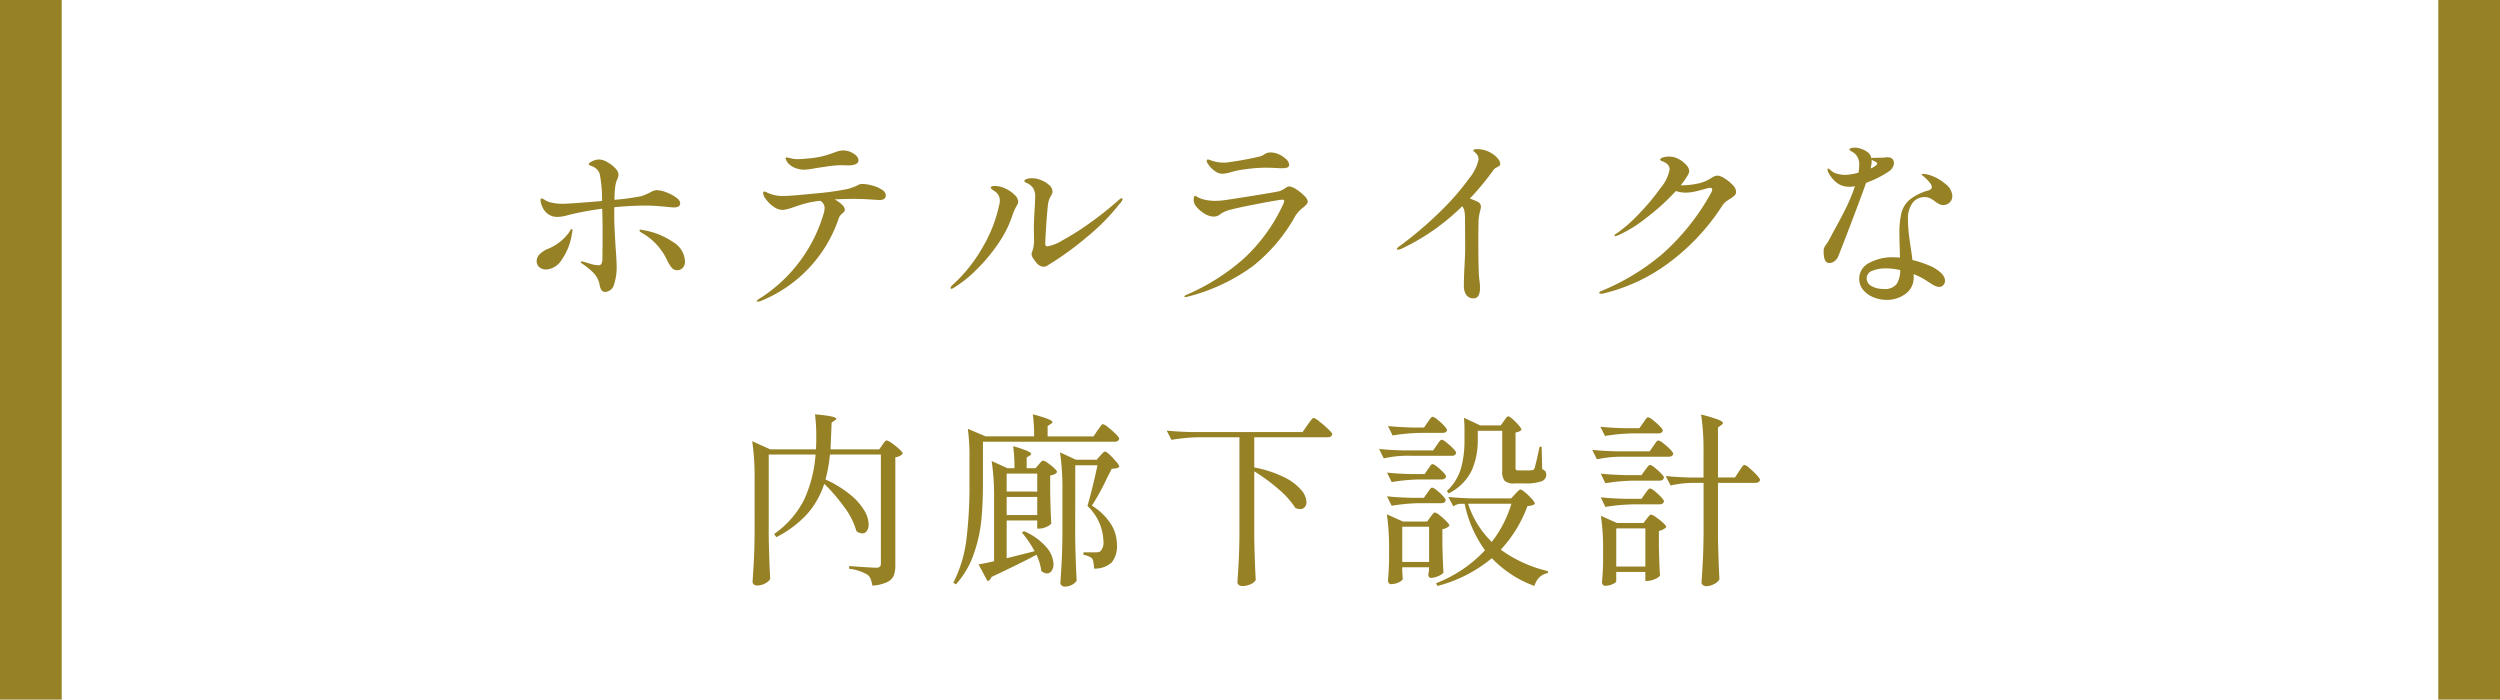 <svg xmlns="http://www.w3.org/2000/svg" width="243" height="68" viewBox="0 0 243 68">
  <g id="グループ_46770" data-name="グループ 46770" transform="translate(-805 -1323)">
    <path id="パス_29495" data-name="パス 29495" d="M0,0H243V68H0Z" transform="translate(805 1323)" fill="#fff"/>
    <path id="パス_29496" data-name="パス 29496" d="M0,0H6V68H0Z" transform="translate(805 1323)" fill="#968125"/>
    <path id="パス_29497" data-name="パス 29497" d="M0,0H6V68H0Z" transform="translate(1042 1323)" fill="#968125"/>
    <path id="パス_29498" data-name="パス 29498" d="M-61.794-7.434q0,.864.126,2.88.108,1.44.108,2A5.387,5.387,0,0,1-61.8-.9a.946.946,0,0,1-.891.774q-.414,0-.522-.684A2.289,2.289,0,0,0-63.9-2.061a6.715,6.715,0,0,0-1.026-.819q-.126-.09-.126-.144,0-.072.09-.072l.108.018q.072.018.639.189a3.276,3.276,0,0,0,.855.171q.252,0,.324-.153a1.255,1.255,0,0,0,.09-.441l.018-2q0-1.926-.036-2.9A28.157,28.157,0,0,0-66.4-7.56a3.561,3.561,0,0,1-.936.144,1.531,1.531,0,0,1-.909-.288,1.7,1.7,0,0,1-.6-.846A1.162,1.162,0,0,1-68.958-9q0-.216.09-.216a.928.928,0,0,1,.36.18,2.267,2.267,0,0,0,.675.243,4.58,4.58,0,0,0,1,.1q.72,0,3.852-.27a13.033,13.033,0,0,0-.234-2.664,1.252,1.252,0,0,0-.7-.7q-.36-.126-.36-.216,0-.126.351-.288A1.575,1.575,0,0,1-63.27-13a1.7,1.7,0,0,1,.774.243,3.1,3.1,0,0,1,.783.594.989.989,0,0,1,.333.639,1,1,0,0,1-.081.351q-.081.207-.117.279a3.314,3.314,0,0,0-.135.657q-.045.387-.063,1.161a24.175,24.175,0,0,0,2.628-.36,7.035,7.035,0,0,0,.774-.324,2.669,2.669,0,0,1,.405-.2,1.052,1.052,0,0,1,.351-.054,2.677,2.677,0,0,1,.864.2,3.973,3.973,0,0,1,.954.495q.414.3.414.567,0,.414-.594.414-.2,0-.666-.054-1.35-.126-1.98-.126-1.53,0-3.168.162Zm-4.14,1.188q.072,0,.072.126a1.2,1.2,0,0,1-.027.252q-.027.126-.045.234A5.843,5.843,0,0,1-66.9-3.258a1.912,1.912,0,0,1-1.5.954,1,1,0,0,1-.675-.225.756.756,0,0,1-.261-.6.935.935,0,0,1,.315-.684,2.515,2.515,0,0,1,.783-.5,4.758,4.758,0,0,0,2.016-1.548q.036-.054.135-.216T-65.934-6.246Zm7.02.126a7.243,7.243,0,0,1,2.835,1.143A2.313,2.313,0,0,1-54.918-3.1a.864.864,0,0,1-.225.639.707.707,0,0,1-.513.225.682.682,0,0,1-.54-.225,3.573,3.573,0,0,1-.45-.729q-.054-.108-.216-.414a3.71,3.71,0,0,0-.36-.558A5.706,5.706,0,0,0-59-5.8a1.863,1.863,0,0,1-.252-.162q-.09-.072-.09-.126,0-.09.126-.09Q-59.184-6.174-58.914-6.12Zm15.624-5.886a2.448,2.448,0,0,1-.9-.162,1.726,1.726,0,0,1-.648-.414,1.169,1.169,0,0,1-.306-.522q0-.09.108-.09a1.233,1.233,0,0,1,.252.045q.18.045.36.081a2.236,2.236,0,0,0,.432.036,7.857,7.857,0,0,0,.9-.054,9.625,9.625,0,0,0,1.5-.216,9.36,9.36,0,0,0,1.143-.36q.234-.09.459-.153a1.631,1.631,0,0,1,.441-.063,1.851,1.851,0,0,1,1.017.306q.477.306.477.648,0,.468-.918.5l-.81-.018a11.56,11.56,0,0,0-1.485.144q-.8.126-.963.144A7.026,7.026,0,0,1-43.29-12.006Zm5.6,1.386a3.813,3.813,0,0,1,.945.144,3.164,3.164,0,0,1,.945.4.715.715,0,0,1,.4.567q0,.45-.63.45l-.63-.036q-1.008-.072-1.8-.072-.99,0-1.926.054a2.741,2.741,0,0,1,.72.5.79.79,0,0,1,.288.5.288.288,0,0,1-.072.18,1.034,1.034,0,0,1-.162.162,1.138,1.138,0,0,0-.342.432,13.2,13.2,0,0,1-7.614,8.1.771.771,0,0,1-.27.054q-.108,0-.108-.054,0-.072.27-.234A14.655,14.655,0,0,0-41.4-7.884a2.111,2.111,0,0,0,.054-.432.811.811,0,0,0-.432-.666,9.38,9.38,0,0,0-1.35.234q-.54.144-1.206.378-.306.108-.6.189a2.1,2.1,0,0,1-.549.081,1.452,1.452,0,0,1-.81-.3,3.09,3.09,0,0,1-.729-.693,1.2,1.2,0,0,1-.3-.648.147.147,0,0,1,.036-.108.1.1,0,0,1,.072-.036.624.624,0,0,1,.234.081,2.158,2.158,0,0,0,.27.117,3.5,3.5,0,0,0,1.458.234q.558,0,2.916-.234a27.781,27.781,0,0,0,3.168-.432,4.65,4.65,0,0,0,1.08-.4A.821.821,0,0,1-37.692-10.62ZM-20.07-2.574a.953.953,0,0,1-.684-.378A5.518,5.518,0,0,1-21.1-3.42a.76.76,0,0,1-.126-.414.5.5,0,0,1,.072-.252,3.2,3.2,0,0,0,.162-1.008l-.018-1.152q0-.468.018-.72.036-.972.072-1.422.036-.72.036-.918a1.549,1.549,0,0,0-.2-.918,1.489,1.489,0,0,0-.549-.459q-.3-.135-.3-.207,0-.126.207-.207a1.537,1.537,0,0,1,.549-.081,2.361,2.361,0,0,1,.882.189,2.48,2.48,0,0,1,.783.486.858.858,0,0,1,.315.621.542.542,0,0,1-.063.261q-.063.117-.081.153a1.976,1.976,0,0,0-.27.684q-.09.594-.189,2.088t-.1,1.89q0,.252.2.252a4.128,4.128,0,0,0,1.458-.576,25.25,25.25,0,0,0,2.52-1.584,33.948,33.948,0,0,0,2.88-2.268q.27-.252.36-.252a.08.08,0,0,1,.09.09.758.758,0,0,1-.252.414,20.079,20.079,0,0,1-3.231,3.285A29.078,29.078,0,0,1-19.62-2.736.74.74,0,0,1-20.07-2.574ZM-29.016-.432q-.09,0-.09-.072a.493.493,0,0,1,.18-.288,14.567,14.567,0,0,0,2.9-3.609,13.584,13.584,0,0,0,1.62-4.059,2.045,2.045,0,0,0,.09-.576,1.058,1.058,0,0,0-.54-.9q-.342-.216-.342-.324,0-.162.4-.162a2.363,2.363,0,0,1,1.062.27,2.863,2.863,0,0,1,.855.594,1,1,0,0,1,.351.648.633.633,0,0,1-.09.306q-.09.162-.108.2a4.18,4.18,0,0,0-.342.774,10.685,10.685,0,0,1-1.368,2.754A16.559,16.559,0,0,1-26.577-2.3,11.688,11.688,0,0,1-28.8-.522.479.479,0,0,1-29.016-.432ZM-2.7-11.61a1.2,1.2,0,0,1-.72-.27,2.278,2.278,0,0,1-.738-.81.448.448,0,0,1-.054-.2.1.1,0,0,1,.036-.072A.1.1,0,0,1-4.1-13a.754.754,0,0,1,.234.063,2.565,2.565,0,0,0,.306.1,3.669,3.669,0,0,0,.972.144,3.663,3.663,0,0,0,.72-.072,27.365,27.365,0,0,0,2.79-.522,1.063,1.063,0,0,0,.468-.216,1.977,1.977,0,0,1,.288-.135,1.048,1.048,0,0,1,.342-.045,1.927,1.927,0,0,1,.819.2,2.32,2.32,0,0,1,.693.477.784.784,0,0,1,.27.513.27.27,0,0,1-.153.27,1.575,1.575,0,0,1-.585.072q-.306,0-.522-.018Q1.926-12.2,1.476-12.2A14.241,14.241,0,0,0-.36-12.06a8.823,8.823,0,0,0-1.548.306A2.927,2.927,0,0,1-2.7-11.61ZM-6.282.378q-.09,0-.09-.072,0-.054.144-.126A20.828,20.828,0,0,0-.612-3.357,16.692,16.692,0,0,0,3.222-8.64q.108-.288.108-.306,0-.144-.216-.144-.234,0-2.178.369t-2.808.6A3.347,3.347,0,0,0-2.52-7.9a2.617,2.617,0,0,0-.342.2q-.126.09-.18.126a.947.947,0,0,1-.486.126,1.782,1.782,0,0,1-.927-.306,3.063,3.063,0,0,1-.837-.756.976.976,0,0,1-.18-.612.716.716,0,0,1,.036-.243q.036-.1.108-.1a.427.427,0,0,1,.153.072q.117.072.225.126a3.247,3.247,0,0,0,.648.2,4.522,4.522,0,0,0,.954.09q.18,0,.612-.036.5-.054,2.853-.432t2.727-.468a2.238,2.238,0,0,0,.558-.288q.054-.036.18-.108a.456.456,0,0,1,.216-.072,1.456,1.456,0,0,1,.693.279,4.288,4.288,0,0,1,.783.63.965.965,0,0,1,.342.567.389.389,0,0,1-.108.252,3.159,3.159,0,0,1-.342.324,3.093,3.093,0,0,0-.756.81,16.263,16.263,0,0,1-4.149,4.9A18.389,18.389,0,0,1-6.156.36ZM23.562-13.554a2.209,2.209,0,0,1,.522.459.831.831,0,0,1,.234.513.248.248,0,0,1-.054.18.808.808,0,0,1-.2.126,1.064,1.064,0,0,1-.162.09.754.754,0,0,0-.27.252A24.946,24.946,0,0,1,21.366-9.2a6.905,6.905,0,0,1,.792.324.524.524,0,0,1,.288.486,1.809,1.809,0,0,1-.09.432,5.765,5.765,0,0,0-.144.864v.378q-.018.378-.018,1.656,0,3.06.108,3.816a5.37,5.37,0,0,1,.054.72Q22.356.5,21.726.5A.815.815,0,0,1,21.033.18a1.506,1.506,0,0,1-.243-.918q0-.576.018-1.017t.036-.765q.072-1.3.072-1.908L20.9-7.236a4,4,0,0,0-.054-.72,1.193,1.193,0,0,0-.216-.5A21.353,21.353,0,0,1,14.76-4.338a1.089,1.089,0,0,1-.36.108q-.126,0-.126-.054,0-.126.36-.36a36.443,36.443,0,0,0,4.014-3.447,23.716,23.716,0,0,0,2.646-3.06,4.323,4.323,0,0,0,.918-1.827.855.855,0,0,0-.252-.63,1.965,1.965,0,0,0-.162-.144q-.09-.072-.09-.108,0-.144.36-.144A2.664,2.664,0,0,1,23.562-13.554ZM45.468-11.43a1.485,1.485,0,0,1,.657.27,3.837,3.837,0,0,1,.783.63,1.01,1.01,0,0,1,.342.648.5.5,0,0,1-.135.369,2.828,2.828,0,0,1-.441.333,4.264,4.264,0,0,0-.441.3,1.327,1.327,0,0,0-.3.333,21.248,21.248,0,0,1-5.274,5.634A17.487,17.487,0,0,1,34.308.036l-.2.018q-.162,0-.162-.108,0-.072.252-.18A22.264,22.264,0,0,0,40.041-3.78,22.261,22.261,0,0,0,44.82-9.756a.726.726,0,0,0,.108-.324q0-.162-.2-.162a1.058,1.058,0,0,0-.252.036q-.738.216-1.233.324a4.361,4.361,0,0,1-.927.108,2.8,2.8,0,0,1-.918-.162A21.333,21.333,0,0,1,38.475-7.29a12.4,12.4,0,0,1-2.727,1.674,1.5,1.5,0,0,1-.252.072q-.072,0-.072-.054a.17.17,0,0,1,.072-.117,1.239,1.239,0,0,1,.2-.135A14.617,14.617,0,0,0,37.89-7.8a21.8,21.8,0,0,0,2.052-2.475,3.8,3.8,0,0,0,.846-1.764q0-.522-.72-.792-.2-.072-.2-.162t.2-.18a1.858,1.858,0,0,1,.684-.108,1.911,1.911,0,0,1,.918.243,2.586,2.586,0,0,1,.738.576.962.962,0,0,1,.288.585,1.054,1.054,0,0,1-.18.468,8.109,8.109,0,0,1-.648.918h.144a7.2,7.2,0,0,0,1.4-.144,3.55,3.55,0,0,0,1.143-.4q.108-.054.306-.18a1.5,1.5,0,0,1,.342-.171A.908.908,0,0,1,45.468-11.43Zm16.668-.432a10.135,10.135,0,0,1-2.25,1.134Q59.4-9.36,58.419-6.786T57.168-3.564a1.075,1.075,0,0,1-.369.459.852.852,0,0,1-.5.171q-.54,0-.54-1.116a1.08,1.08,0,0,1,.036-.333,1.763,1.763,0,0,1,.18-.315,4,4,0,0,0,.378-.612l.414-.774q.684-1.224,1.179-2.232a16.742,16.742,0,0,0,.855-2.088,2.5,2.5,0,0,1-.486.054,1.96,1.96,0,0,1-1.332-.423,3.119,3.119,0,0,1-.738-.909.743.743,0,0,1-.108-.342q0-.09.072-.09t.252.18a1.489,1.489,0,0,0,.621.324,2.966,2.966,0,0,0,.8.108,5.461,5.461,0,0,0,1.26-.216,3.488,3.488,0,0,0,.072-.72,1.427,1.427,0,0,0-.306-1.008,1.553,1.553,0,0,0-.4-.315q-.243-.135-.243-.189,0-.09.144-.144a1.034,1.034,0,0,1,.36-.054,1.729,1.729,0,0,1,.612.108,2.11,2.11,0,0,1,.711.378.9.9,0,0,1,.3.54.669.669,0,0,1,.288-.036l.81-.018a1.266,1.266,0,0,0,.225-.018,1.156,1.156,0,0,1,.207-.018.854.854,0,0,1,.2.018.474.474,0,0,1,.342.171.562.562,0,0,1,.126.369.851.851,0,0,1-.126.432A1.166,1.166,0,0,1,62.136-11.862Zm-1.71-.972a2.91,2.91,0,0,1-.108.72.567.567,0,0,1,.135-.063.537.537,0,0,0,.153-.081q.36-.216.36-.342,0-.09-.2-.2a1.62,1.62,0,0,1-.18-.081A.429.429,0,0,1,60.426-13Zm5.166,3.492a1.451,1.451,0,0,0-1.188.558,2.5,2.5,0,0,0-.45,1.6A11.811,11.811,0,0,0,64.026-5.9q.072.657.216,1.593.108.72.144,1.08a10.394,10.394,0,0,1,1.548.5,3.809,3.809,0,0,1,1.1.639,1.524,1.524,0,0,1,.387.432.876.876,0,0,1,.135.432.623.623,0,0,1-.162.432.513.513,0,0,1-.4.18,1.053,1.053,0,0,1-.477-.135,6.664,6.664,0,0,1-.657-.405,6.885,6.885,0,0,0-1.35-.7v.306a1.906,1.906,0,0,1-.783,1.6,2.994,2.994,0,0,1-1.863.594A3.34,3.34,0,0,1,60.624.405a2.5,2.5,0,0,1-1.008-.711,1.647,1.647,0,0,1-.4-1.1,1.7,1.7,0,0,1,.972-1.539,4.726,4.726,0,0,1,2.358-.549q.162,0,.63.036l-.018-.72q-.036-1.08-.036-1.566a8.529,8.529,0,0,1,.2-2.07,2.492,2.492,0,0,1,.8-1.278,5.115,5.115,0,0,1,1.827-.9q.324-.108.324-.324,0-.36-.846-1.08-.144-.09-.144-.144t.162-.054a1.96,1.96,0,0,1,.369.045,1.852,1.852,0,0,1,.387.117,4.319,4.319,0,0,1,1.4.819,1.571,1.571,0,0,1,.666,1.161.84.84,0,0,1-.261.63.842.842,0,0,1-.6.252A.914.914,0,0,1,67-8.658a3.309,3.309,0,0,1-.468-.306,2.575,2.575,0,0,0-.477-.288A1.139,1.139,0,0,0,65.592-9.342ZM61.56-.414a1.458,1.458,0,0,0,1.3-.486A2.512,2.512,0,0,0,63.2-2.25a6.657,6.657,0,0,0-1.386-.162,3.352,3.352,0,0,0-1.332.234.765.765,0,0,0-.54.72.845.845,0,0,0,.486.774A2.3,2.3,0,0,0,61.56-.414ZM-41.382,18.522A8.222,8.222,0,0,1-43,21.411a10.359,10.359,0,0,1-3.042,2.3l-.216-.306a9.079,9.079,0,0,0,2.916-3.33,12.805,12.805,0,0,0,1.116-4.392h-4.554v7.866q.036,2.232.144,4.23a1.162,1.162,0,0,1-.5.432,1.632,1.632,0,0,1-.783.2.454.454,0,0,1-.306-.108.324.324,0,0,1-.126-.252q.072-1.062.126-2.061t.072-2.619V18.072a23.548,23.548,0,0,0-.234-3.69l1.746.792h4.446q.036-.378.036-1.188a15.861,15.861,0,0,0-.126-2.214q2.07.18,2.07.432,0,.072-.144.162l-.306.2-.108,2.61h4.734l.306-.432q.036-.054.126-.18a1.121,1.121,0,0,1,.162-.189.22.22,0,0,1,.144-.063,1.384,1.384,0,0,1,.495.27,6.881,6.881,0,0,1,.72.576q.333.306.333.432a.754.754,0,0,1-.27.216,1.322,1.322,0,0,1-.45.144V26.424a2.814,2.814,0,0,1-.153,1.017,1.268,1.268,0,0,1-.639.639,4.074,4.074,0,0,1-1.44.342,3.294,3.294,0,0,0-.171-.657,1,1,0,0,0-.3-.4,4.325,4.325,0,0,0-1.782-.576v-.27q2.16.162,2.628.162a.491.491,0,0,0,.351-.1.431.431,0,0,0,.1-.315V15.678h-4.95a14.832,14.832,0,0,1-.432,2.43,10.685,10.685,0,0,1,2.421,1.485,5.9,5.9,0,0,1,1.359,1.539,2.78,2.78,0,0,1,.414,1.332,1.088,1.088,0,0,1-.171.639.534.534,0,0,1-.459.243,1,1,0,0,1-.558-.216,7.022,7.022,0,0,0-1.152-2.3A17.618,17.618,0,0,0-41.382,18.522Zm26.568-5.2a3.2,3.2,0,0,0,.2-.27,2.325,2.325,0,0,1,.18-.243.2.2,0,0,1,.144-.081,1.385,1.385,0,0,1,.5.306,7.7,7.7,0,0,1,.738.648q.342.342.342.468-.072.288-.468.288h-12.78v4.1q0,1.962-.162,3.573a14.141,14.141,0,0,1-.738,3.258A8.527,8.527,0,0,1-28.584,28.3l-.252-.162a12.614,12.614,0,0,0,1.269-4.185,42.61,42.61,0,0,0,.3-5.391V15.912a19.241,19.241,0,0,0-.162-2.736l1.728.738h4.716a14.752,14.752,0,0,0-.126-2.142q1.908.5,1.908.756,0,.09-.162.18l-.306.2v1.008h4.464Zm-8.838,12.438,2.718-.684a10.86,10.86,0,0,0-1.242-1.818l.216-.126A5.965,5.965,0,0,1-19.782,24.7a2.676,2.676,0,0,1,.684,1.62,1.131,1.131,0,0,1-.18.657.546.546,0,0,1-.468.261.9.9,0,0,1-.54-.252,5.356,5.356,0,0,0-.468-1.566q-1.386.756-4.374,2.16a.652.652,0,0,1-.378.414l-.882-1.638q.5-.072,1.512-.306V20a23.548,23.548,0,0,0-.234-3.69l1.53.7h.684a14.752,14.752,0,0,0-.126-2.142,11.873,11.873,0,0,1,1.368.459q.378.171.378.3,0,.054-.144.162l-.288.18V17.01h.864l.306-.36q.054-.054.189-.216t.243-.162a1.147,1.147,0,0,1,.441.225,4.994,4.994,0,0,1,.621.495q.288.27.288.4a.637.637,0,0,1-.252.2,1.4,1.4,0,0,1-.414.126V19.3q.036,1.962.108,3.078a1.01,1.01,0,0,1-.468.333,1.714,1.714,0,0,1-.7.171h-.2v-.792h-2.97Zm6.66-2.052q.036,2.232.144,4.23a1.146,1.146,0,0,1-.45.4,1.457,1.457,0,0,1-.72.18.43.43,0,0,1-.288-.108.324.324,0,0,1-.126-.252q.072-1.062.126-2.061t.072-2.619v-4.32a23.548,23.548,0,0,0-.234-3.69l1.548.72H-14.9l.342-.4q.072-.072.225-.234a.413.413,0,0,1,.261-.162q.108,0,.441.315a7.483,7.483,0,0,1,.63.675,1.135,1.135,0,0,1,.3.486.537.537,0,0,1-.27.144,3.16,3.16,0,0,1-.468.054l-.414.81a24.774,24.774,0,0,1-1.512,2.772,5.856,5.856,0,0,1,1.836,1.773,3.74,3.74,0,0,1,.594,1.989,2.545,2.545,0,0,1-.5,1.755,2.421,2.421,0,0,1-1.728.6,3.364,3.364,0,0,0-.054-.6.928.928,0,0,0-.144-.405,1.8,1.8,0,0,0-.828-.324v-.252h1.26a.766.766,0,0,0,.378-.09,1.222,1.222,0,0,0,.306-.972A4.89,4.89,0,0,0-15.8,20.682q.216-.72.5-1.881t.477-2.079h-2.16Zm-3.69-4.428V17.532h-2.97v1.746Zm-2.97.522v1.764h2.97V19.8ZM.414,23.652q.036,2.232.144,4.23a1.123,1.123,0,0,1-.486.4,1.87,1.87,0,0,1-.846.18.489.489,0,0,1-.315-.108.317.317,0,0,1-.135-.252q.072-1.062.126-2.061t.072-2.619V14H-4.932a18.239,18.239,0,0,0-2.7.252l-.468-.9q.99.108,2.394.144H5.112l.468-.684q.072-.09.216-.288a3.712,3.712,0,0,1,.234-.3.243.243,0,0,1,.162-.1,1.661,1.661,0,0,1,.558.351q.45.351.846.729t.4.5Q7.938,14,7.542,14H.414v2.934a11.224,11.224,0,0,1,2.907.954,5.152,5.152,0,0,1,1.656,1.233A1.948,1.948,0,0,1,5.49,20.3a.709.709,0,0,1-.171.495.588.588,0,0,1-.459.189,1.162,1.162,0,0,1-.45-.108,8.112,8.112,0,0,0-1.656-1.845,17.7,17.7,0,0,0-2.34-1.719ZM24.678,12.42q.054-.072.144-.2a1.558,1.558,0,0,1,.153-.189.189.189,0,0,1,.135-.063q.162,0,.72.558t.558.756a.914.914,0,0,1-.576.252v3.456a.223.223,0,0,0,.063.189.5.5,0,0,0,.261.045h.648a5.355,5.355,0,0,0,.612-.018.469.469,0,0,0,.153-.045.335.335,0,0,0,.1-.135q.108-.27.5-2.106h.2L28.4,17.1a.773.773,0,0,1,.315.225.581.581,0,0,1,.081.333.662.662,0,0,1-.477.63,4.693,4.693,0,0,1-1.629.2H25.74a1.384,1.384,0,0,1-.99-.252,1.433,1.433,0,0,1-.234-.954V13.374H22.14v.972a7.152,7.152,0,0,1-.576,2.853A4.822,4.822,0,0,1,19.3,19.458l-.162-.234a4.9,4.9,0,0,0,1.368-2.2,9.818,9.818,0,0,0,.342-2.682v-1.08a10.925,10.925,0,0,0-.054-1.152l1.584.738h2Zm-7.4.108a2.592,2.592,0,0,0,.153-.216A1.292,1.292,0,0,1,17.6,12.1a.248.248,0,0,1,.162-.09,1.127,1.127,0,0,1,.45.27,5.911,5.911,0,0,1,.639.585q.3.315.3.441-.054.27-.432.27H16.56a18.239,18.239,0,0,0-2.7.252l-.45-.918q.99.108,2.376.144H16.92ZM15.048,15.8A10.635,10.635,0,0,0,13,16.056l-.45-.918q.99.108,2.394.144H17.8l.36-.522a2.592,2.592,0,0,0,.153-.216,1.292,1.292,0,0,1,.171-.216.248.248,0,0,1,.162-.09,1.126,1.126,0,0,1,.45.27,6.514,6.514,0,0,1,.639.576q.3.306.3.432-.054.288-.432.288Zm2.25,1.3q.072-.09.144-.2a1.729,1.729,0,0,1,.153-.2.22.22,0,0,1,.153-.09,1.053,1.053,0,0,1,.432.252,5.771,5.771,0,0,1,.6.54q.279.288.279.414-.072.288-.468.288H16.47a18.239,18.239,0,0,0-2.7.252l-.45-.918q.99.108,2.394.144h1.26Zm-.054,2.3q.054-.072.153-.216a1.588,1.588,0,0,1,.171-.216.207.207,0,0,1,.144-.072,1.053,1.053,0,0,1,.432.252,5.239,5.239,0,0,1,.6.549q.279.3.279.423-.054.288-.432.288H16.47a18.239,18.239,0,0,0-2.7.252l-.45-.918q.99.108,2.394.144H16.9Zm7.128,5.526a12.767,12.767,0,0,0,4.59,2.088l-.018.2a1.46,1.46,0,0,0-.8.387,1.9,1.9,0,0,0-.495.855,10.8,10.8,0,0,1-4.14-2.7,13.63,13.63,0,0,1-5.292,2.7l-.126-.27a12.782,12.782,0,0,0,4.752-3.2,11.692,11.692,0,0,1-1.98-4.518h-.45a1.3,1.3,0,0,0-.648.252l-.486-.918q.99.108,2.394.144H25.38l.4-.432q.072-.072.243-.252t.279-.18q.108,0,.45.288a6.247,6.247,0,0,1,.639.621q.3.333.3.459a.538.538,0,0,1-.261.171,2.206,2.206,0,0,1-.459.063A12.539,12.539,0,0,1,24.372,24.93ZM21.2,20.466a9.084,9.084,0,0,0,2.3,3.708,11.315,11.315,0,0,0,1.908-3.708Zm-3.672,1.3q.072-.09.207-.27t.243-.18a1.175,1.175,0,0,1,.459.27,5.994,5.994,0,0,1,.648.576q.3.306.3.432a.934.934,0,0,1-.27.207,1.245,1.245,0,0,1-.414.135v1.44q.036,1.746.108,2.772a1.069,1.069,0,0,1-.5.342,1.793,1.793,0,0,1-.711.18.221.221,0,0,1-.207-.108.491.491,0,0,1-.063-.252l.072-.324V26.64H14.8v.414q.018.234.027.423a2.062,2.062,0,0,0,.027.279q-.036.18-.4.351a1.741,1.741,0,0,1-.756.171.248.248,0,0,1-.207-.108.408.408,0,0,1-.081-.252q.072-.72.108-1.872V24.93a22.662,22.662,0,0,0-.216-3.438l1.566.7h2.358ZM14.8,22.7v3.42h2.61V22.7Zm32.742-5.4q.072-.108.189-.279a2.69,2.69,0,0,1,.189-.252.2.2,0,0,1,.144-.081,1.278,1.278,0,0,1,.486.315,7.405,7.405,0,0,1,.7.666q.324.351.324.477-.054.288-.468.288H45.486V23.58q.036,2.232.144,4.23a1.114,1.114,0,0,1-.5.45,1.611,1.611,0,0,1-.774.216.516.516,0,0,1-.333-.108.317.317,0,0,1-.135-.252q.072-1.062.126-2.061t.072-2.619v-5H42.93a10.635,10.635,0,0,0-2.052.252l-.468-.918q.99.108,2.394.144h1.278V15.48a23.548,23.548,0,0,0-.234-3.69,15.191,15.191,0,0,1,1.656.495q.468.189.468.333,0,.072-.162.2l-.324.234v4.86h1.656Zm-9.324-4.7q.072-.09.171-.243a1.425,1.425,0,0,1,.171-.225.207.207,0,0,1,.144-.072,1.175,1.175,0,0,1,.459.27,6.1,6.1,0,0,1,.657.585q.306.315.306.441-.072.27-.45.27H37.206a18.239,18.239,0,0,0-2.7.252l-.45-.9q.99.108,2.394.144h1.4Zm-2.3,3.294a11.857,11.857,0,0,0-2.2.252l-.45-.918q.99.108,2.394.144h3.186l.36-.522q.072-.09.171-.243a1.425,1.425,0,0,1,.171-.225.207.207,0,0,1,.144-.072,1.224,1.224,0,0,1,.468.27,5.666,5.666,0,0,1,.666.585q.306.315.306.441-.054.288-.45.288Zm2.484,1.3q.072-.09.171-.225a1.841,1.841,0,0,1,.171-.207.207.207,0,0,1,.144-.072,1.089,1.089,0,0,1,.441.261,6.137,6.137,0,0,1,.621.558q.288.3.288.423-.072.288-.45.288H37.242a18.239,18.239,0,0,0-2.7.252l-.45-.936q.99.108,2.394.144h1.566Zm0,2.286q.072-.09.171-.225a1.841,1.841,0,0,1,.171-.207.207.207,0,0,1,.144-.072,1.089,1.089,0,0,1,.441.261,5.57,5.57,0,0,1,.621.567q.288.306.288.432-.072.288-.45.288H37.242a18.239,18.239,0,0,0-2.7.252l-.45-.936q.99.108,2.394.144h1.566ZM35.6,27.99q0,.126-.351.288a1.721,1.721,0,0,1-.729.162.265.265,0,0,1-.225-.108.408.408,0,0,1-.081-.252q.072-.72.108-1.872V25.074a22.662,22.662,0,0,0-.216-3.438l1.566.7H38.25l.306-.4q.054-.072.189-.243t.243-.171a1.307,1.307,0,0,1,.477.252,6.16,6.16,0,0,1,.684.54q.315.288.315.414a1.022,1.022,0,0,1-.279.216,1.53,1.53,0,0,1-.441.162v1.476q.036,1.818.108,2.862a1.069,1.069,0,0,1-.495.342,1.823,1.823,0,0,1-.729.18h-.2V27.09H35.6Zm0-5.13v3.708H38.43V22.86Z" transform="translate(926.5 1351.5)" fill="#968125"/>
  </g>
</svg>
